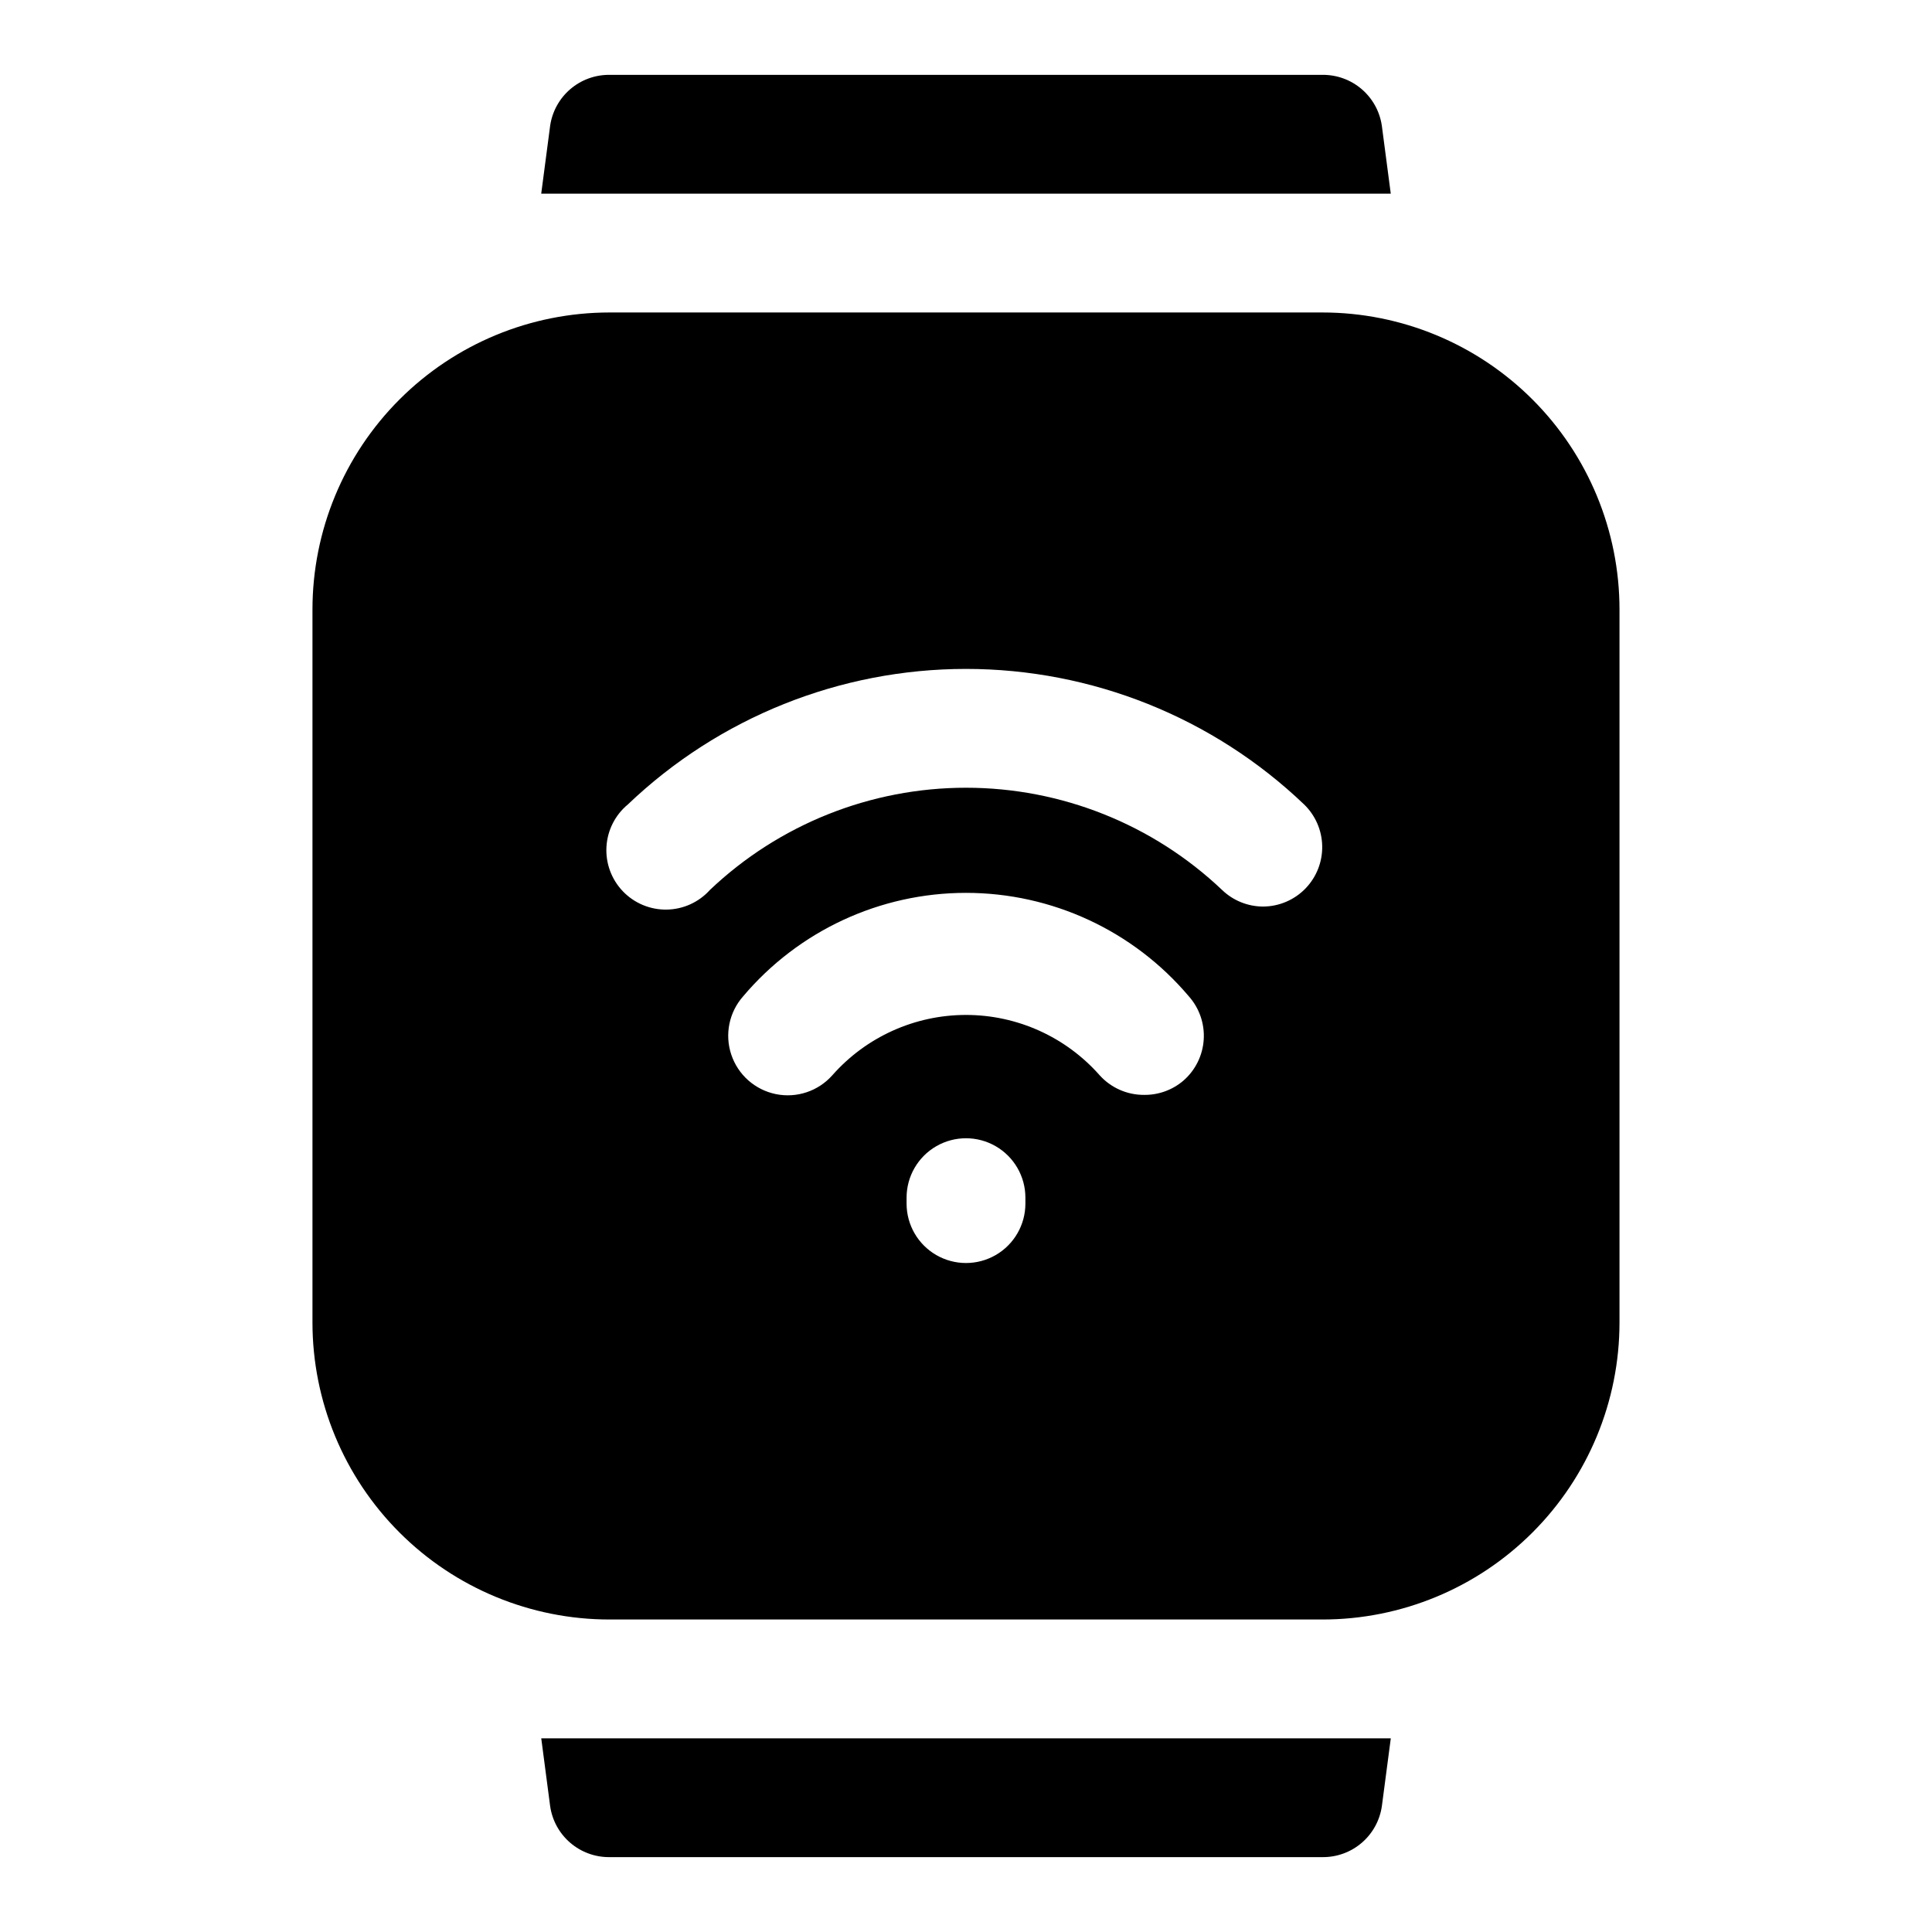 <?xml version="1.0" encoding="UTF-8"?>
<!-- Uploaded to: ICON Repo, www.iconrepo.com, Generator: ICON Repo Mixer Tools -->
<svg fill="#000000" width="800px" height="800px" version="1.1" viewBox="144 144 512 512" xmlns="http://www.w3.org/2000/svg">
 <g>
  <path d="m494.46 226.81h-188.93c-20.879 0-40.902 8.297-55.664 23.059-14.762 14.762-23.059 34.785-23.059 55.664v188.93c0 20.879 8.297 40.902 23.059 55.664 14.762 14.766 34.785 23.059 55.664 23.059h188.93c20.879 0 40.902-8.293 55.664-23.059 14.766-14.762 23.059-34.785 23.059-55.664v-188.93c0-20.879-8.293-40.902-23.059-55.664-14.762-14.762-34.785-23.059-55.664-23.059zm-78.719 236.16c0 5.621-3 10.82-7.871 13.633s-10.875 2.812-15.746 0-7.871-8.012-7.871-13.633v-1.578c0-5.621 3-10.82 7.871-13.633s10.875-2.812 15.746 0 7.871 8.012 7.871 13.633zm41.879-32.59v-0.004c-2.891 2.477-6.582 3.82-10.391 3.781-4.496 0.035-8.793-1.859-11.809-5.195-8.965-10.168-21.867-15.992-35.422-15.992-13.559 0-26.461 5.824-35.426 15.992-3.742 4.219-9.449 6.121-14.973 4.988-5.523-1.129-10.023-5.121-11.805-10.469-1.785-5.348-0.578-11.242 3.16-15.461 14.688-17.379 36.289-27.402 59.043-27.402s44.352 10.023 59.039 27.402c2.801 3.141 4.227 7.273 3.961 11.477-0.266 4.199-2.203 8.117-5.379 10.879zm32.434-51.012c-2.957 3.102-7.051 4.863-11.336 4.879-4.055-0.016-7.945-1.594-10.863-4.406-18.316-17.387-42.605-27.082-67.855-27.082-25.254 0-49.543 9.695-67.859 27.082-2.926 3.254-7.078 5.144-11.457 5.211-4.375 0.07-8.586-1.688-11.617-4.848-3.027-3.16-4.606-7.441-4.348-11.812 0.254-4.371 2.32-8.438 5.695-11.223 24.133-23.043 56.219-35.898 89.586-35.898 33.363 0 65.449 12.855 89.582 35.898 2.996 2.887 4.727 6.84 4.816 11 0.09 4.16-1.473 8.188-4.344 11.199z"/>
  <path d="m289.79 622.62c0.535 3.781 2.43 7.242 5.324 9.73 2.898 2.492 6.602 3.844 10.422 3.809h188.93c3.82 0.035 7.527-1.316 10.422-3.809 2.898-2.488 4.789-5.949 5.324-9.73l2.363-17.949h-225.14z"/>
  <path d="m510.21 177.38c-0.535-3.785-2.426-7.242-5.324-9.734-2.894-2.492-6.602-3.844-10.422-3.809h-188.93c-3.82-0.035-7.523 1.316-10.422 3.809-2.894 2.492-4.789 5.949-5.324 9.734l-2.359 17.945h225.14z"/>
 </g>
</svg>